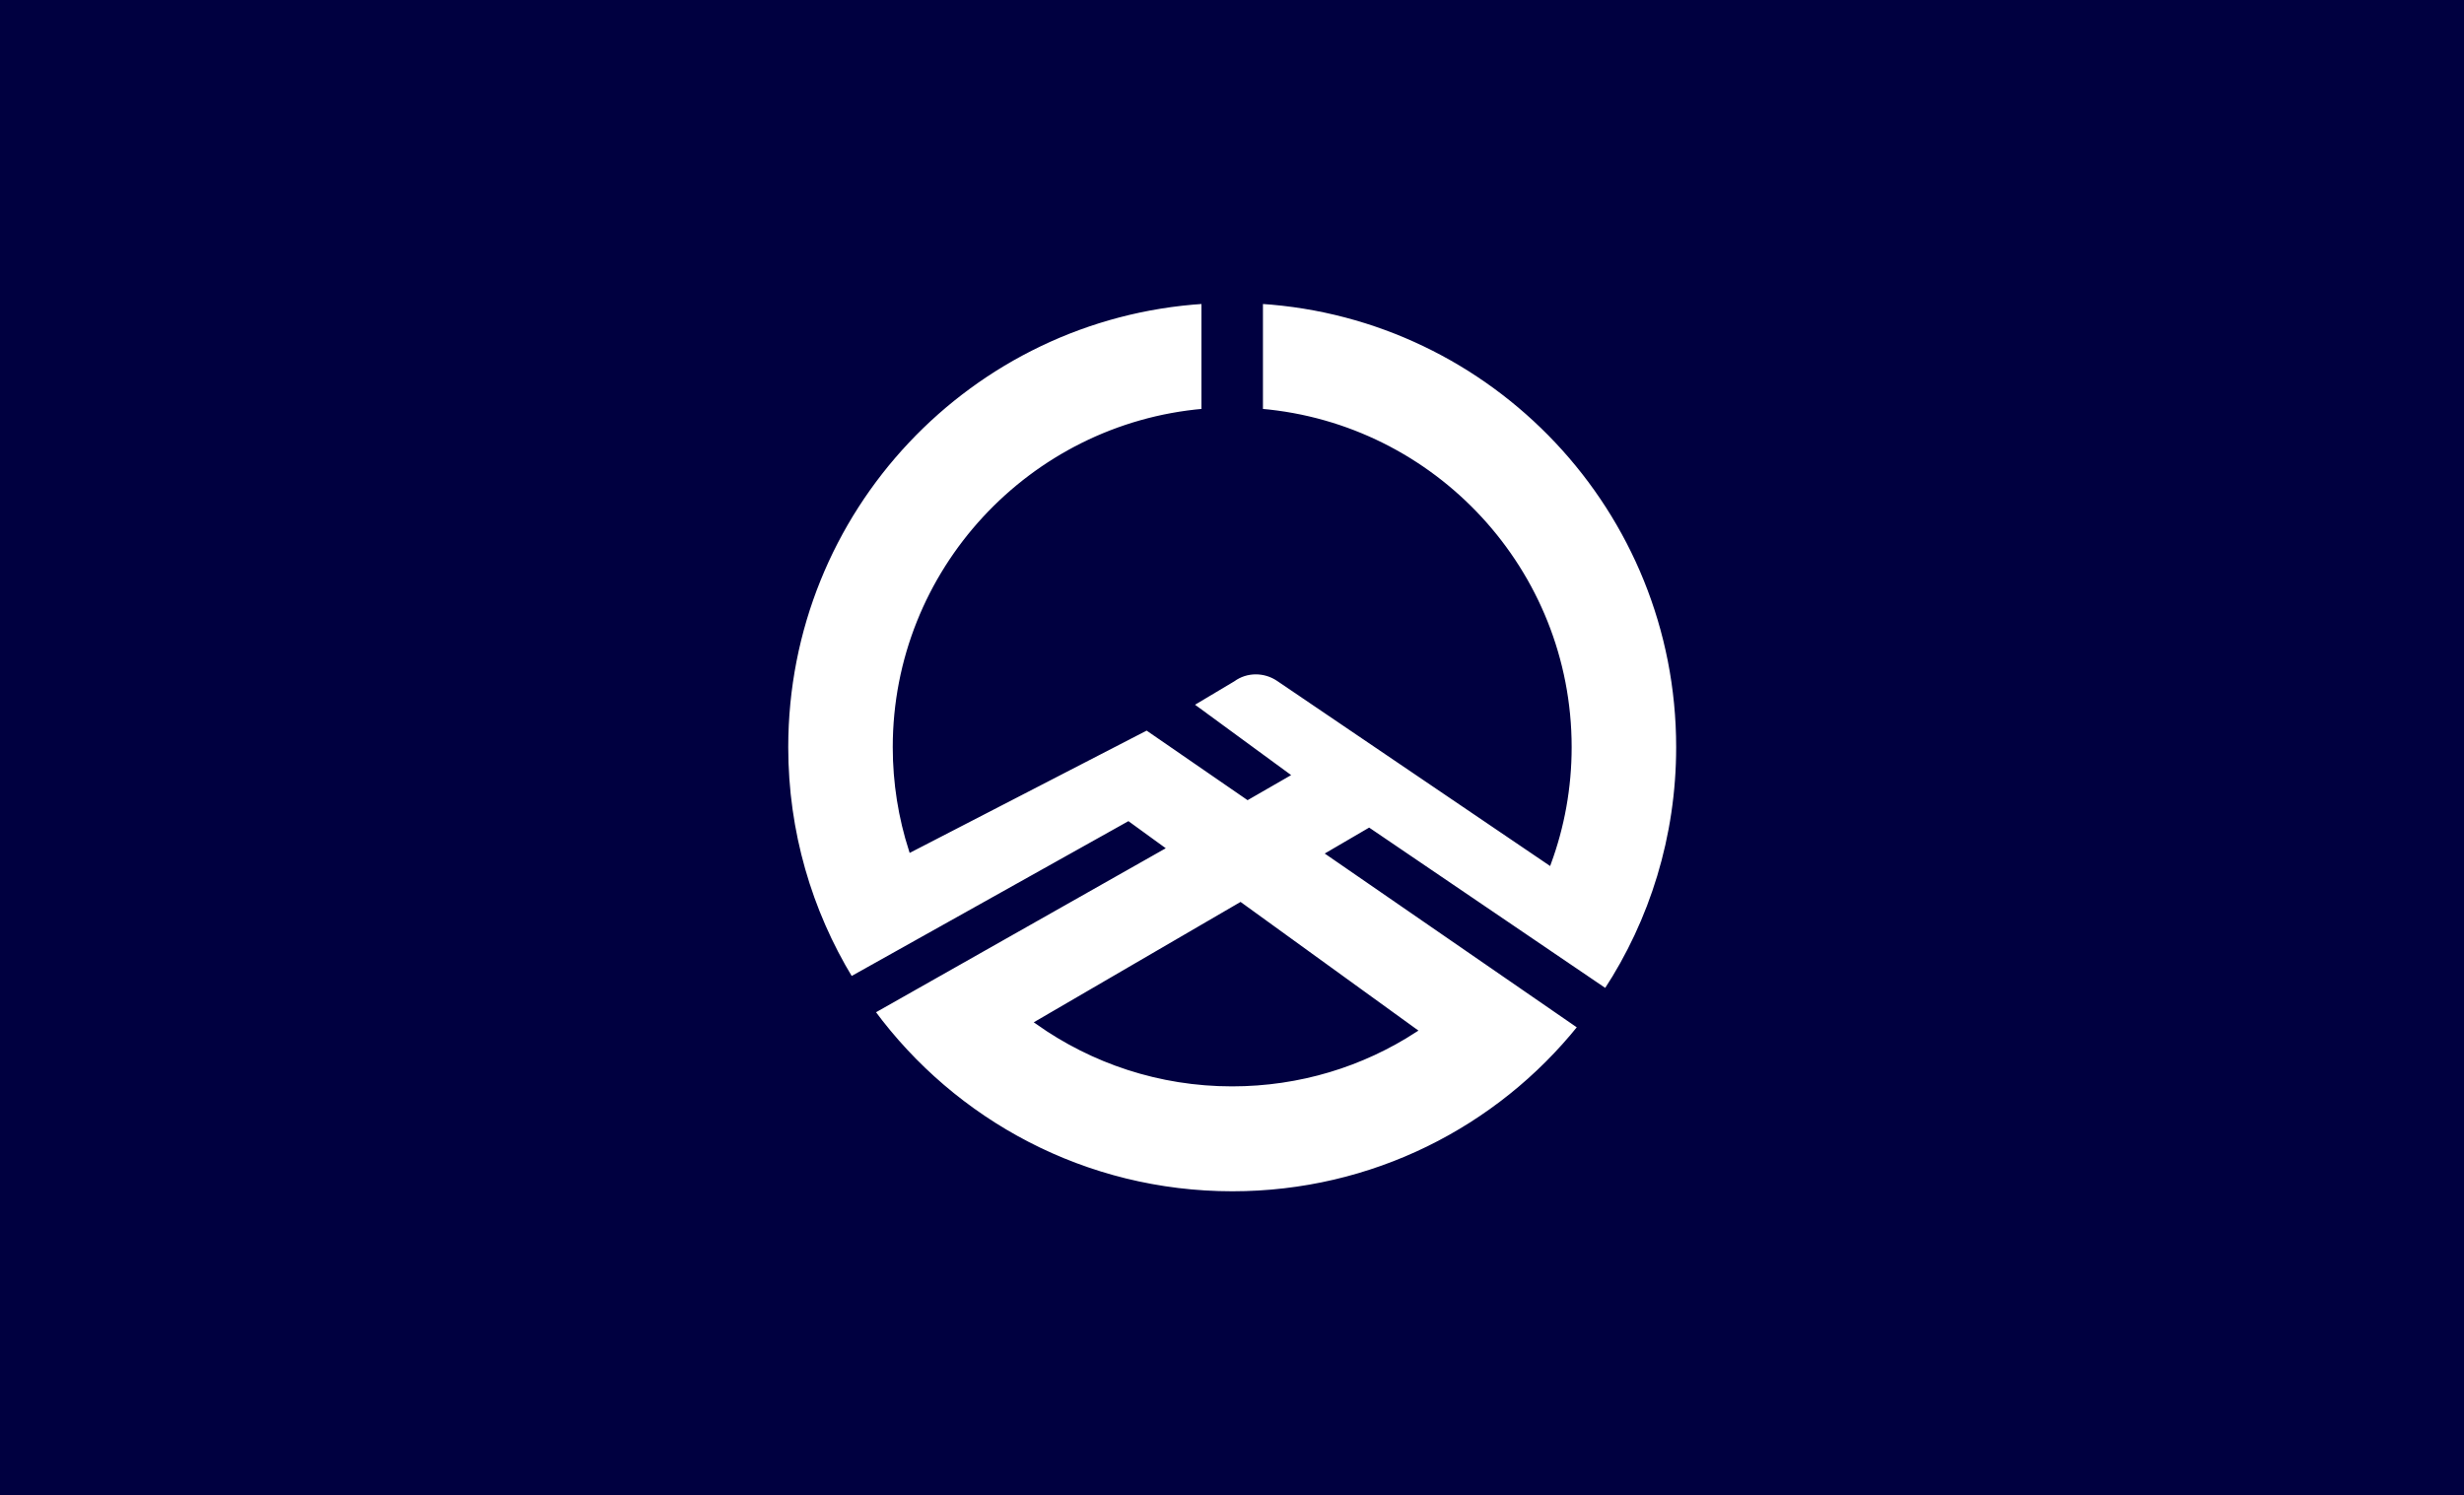 <?xml version="1.0" encoding="UTF-8"?>
<svg enable-background="new 0 0 613 372" version="1.1" viewBox="0 0 613 372" xml:space="preserve" xmlns="http://www.w3.org/2000/svg">
<style type="text/css">
	.st0{fill:#000040;}
	.st1{fill:#FFFFFF;stroke:#000040;stroke-miterlimit:10;}
</style>
<rect class="st0" width="613" height="372"/>
<path class="st1" d="m399.5 246.5c11.4-17.4 18-38.3 18-60.6 0-58.9-45.9-107.1-103.8-110.8v27.1c43 3.7 76.8 39.8 76.8 83.7 0 10.1-1.8 19.8-5.1 28.8l-67.4-45.7c-3.4-2.3-7.9-2.3-11.2 0.1l-10.4 6.2 23.9 17.5-9.9 5.7-25.1-17.3-58.7 30.3c-2.6-8.1-4-16.7-4-25.6 0-43.9 33.9-80 76.8-83.7v-27.1c-58 3.7-103.8 51.9-103.8 110.8 0 21.1 5.9 40.8 16.1 57.6l69-38.6 8.4 6.1-71.9 40.7c20.2 27.4 52.7 45.2 89.4 45.2 34.9 0 66.1-16.1 86.4-41.4l-62.5-43.1 10.1-5.9 58.9 40zm-47.5 9.9c-13.1 8.5-28.7 13.4-45.5 13.4-18 0-34.7-5.7-48.4-15.4l50.5-29.4 43.4 31.4z"/>
</svg>

